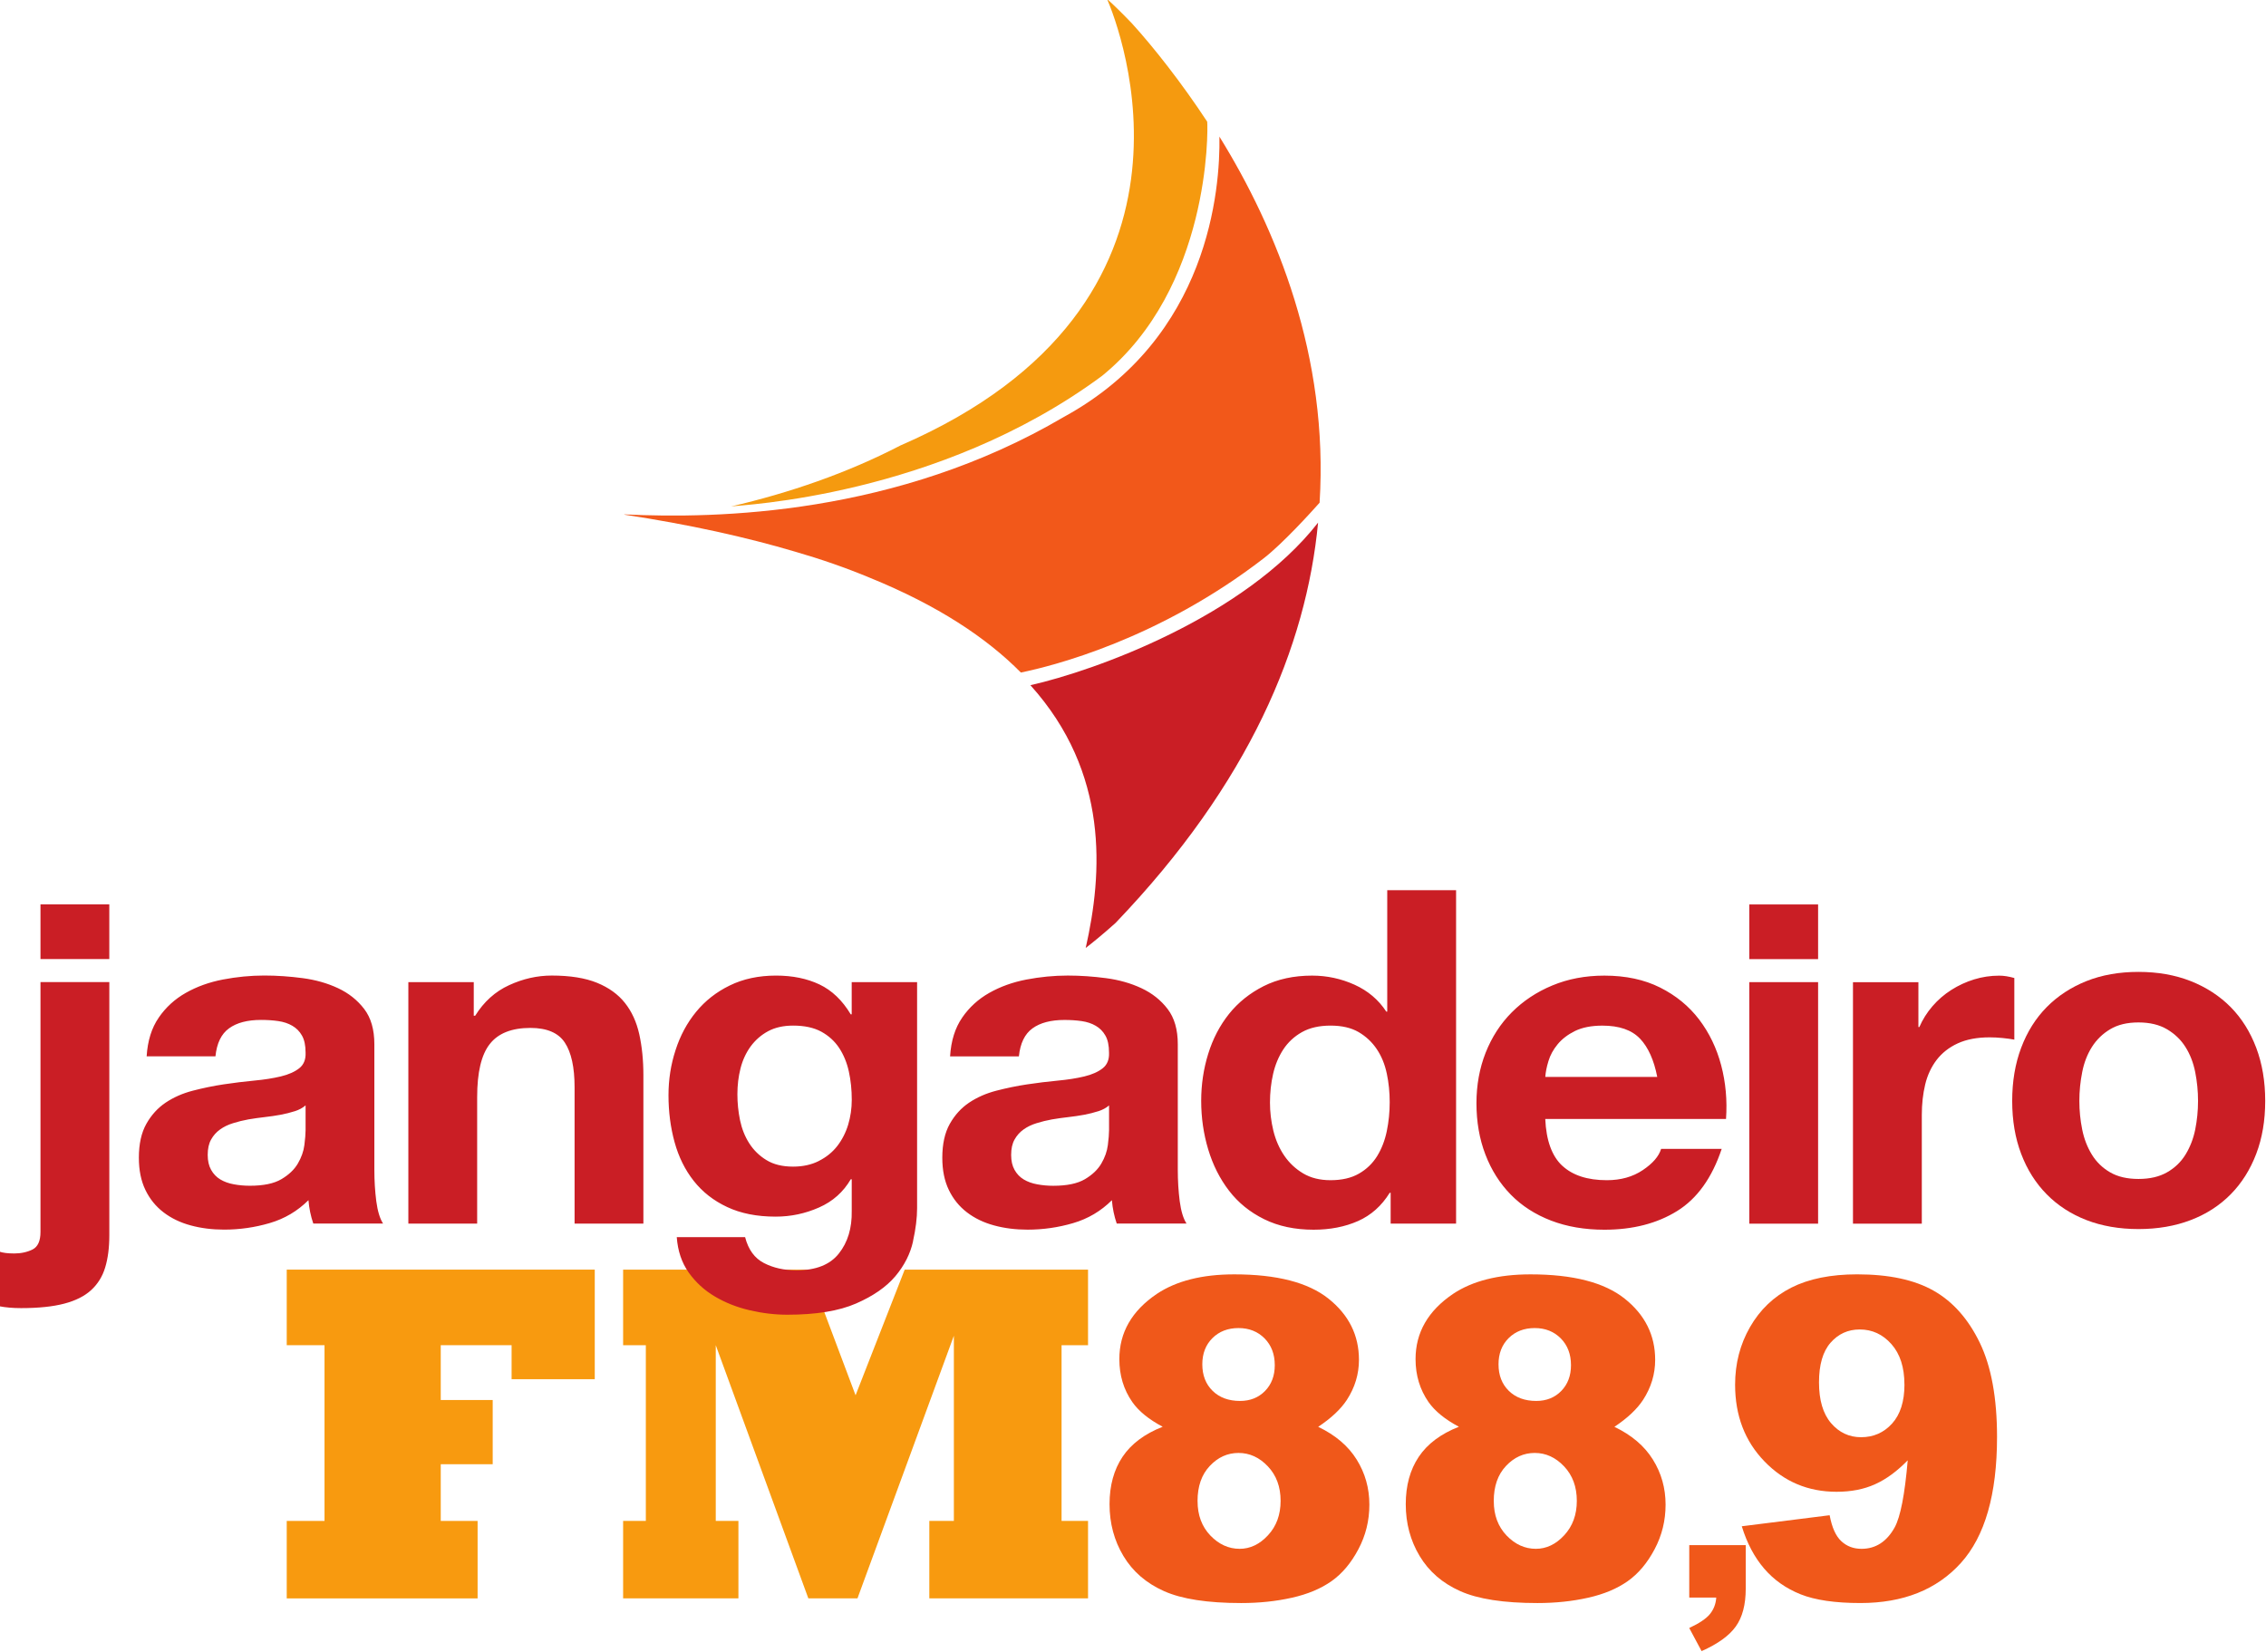 <?xml version="1.0" encoding="UTF-8" standalone="no"?> <svg xmlns:dc="http://purl.org/dc/elements/1.1/" xmlns:cc="http://creativecommons.org/ns#" xmlns:rdf="http://www.w3.org/1999/02/22-rdf-syntax-ns#" xmlns:svg="http://www.w3.org/2000/svg" xmlns="http://www.w3.org/2000/svg" version="1.1" id="svg6006" viewBox="0 0 500 364.649" height="102.912mm" width="141.111mm"><defs id="defs6008"></defs><g transform="translate(-212.672,-513.545)" id="layer1"><g transform="matrix(6.839,0,0,6.839,-2644.352,-3746.33)" id="g6580"><path id="path4495" style="fill:#ca1e25;fill-opacity:1;fill-rule:nonzero;stroke:none" d="m 460.281,639.746 c -2.37,3.038 -7.192,4.776 -9.281,5.246 2.551,2.833 2.328,6.076 1.784,8.479 0.215,-0.165 0.55,-0.436 0.961,-0.805 4.326,-4.515 6.154,-8.922 6.536,-12.92"></path><path id="path4499" style="fill:#f59a0f;fill-opacity:1;fill-rule:nonzero;stroke:none" d="m 456.704,626.807 c -0.831,-1.264 -1.731,-2.405 -2.434,-3.178 -0.379,-0.396 -0.661,-0.66 -0.797,-0.782 0.39,0.909 3.89,9.832 -6.665,14.408 -1.714,0.89 -3.59,1.534 -5.468,1.969 0.282,-0.05 6.673,-0.295 11.971,-4.214 3.49,-2.839 3.42,-7.928 3.393,-8.203"></path><path id="path4503" style="fill:#f2581a;fill-opacity:1;fill-rule:nonzero;stroke:none" d="m 457.098,627.289 c 0.028,1.689 -0.333,6.486 -5.015,9.043 -5.404,3.183 -11.219,3.289 -14.159,3.149 l -0.041,0.005 c 2.12,0.321 3.95,0.729 5.54,1.201 0.805,0.233 1.611,0.51 2.402,0.84 2.188,0.891 3.759,1.935 4.867,3.056 1.041,-0.214 4.447,-1.069 7.84,-3.69 0.61,-0.474 1.515,-1.472 1.798,-1.79 0.296,-4.705 -1.374,-8.811 -3.232,-11.814"></path><path id="path4507" style="fill:#f89a0f;fill-opacity:1;fill-rule:nonzero;stroke:none" d="m 431.975,663.852 -3.75,0 -1.219,0 0,2.439 1.219,0 0,5.671 -1.219,0 0,2.5 1.219,0 3.75,0 1.189,0 0,-2.5 -1.189,0 0,-1.83 1.676,0 0,-2.072 -1.676,0 0,-1.769 2.286,0 0,1.097 2.683,0 0,-1.097 0,-2.439 -2.683,0 -2.286,0 z"></path><path id="path4511" style="fill:#f89a0f;fill-opacity:1;fill-rule:nonzero;stroke:none" d="m 452.859,666.291 0,-2.439 -0.854,0 -3.475,0 -1.586,0 -1.585,4.055 -1.524,-4.055 -5.976,0 0,2.439 0.733,0 0,5.67 -0.733,0 0,2.5 3.72,0 0,-2.5 -0.731,0 0,-5.67 2.987,8.17 1.585,0 3.11,-8.475 0,0.305 0,5.67 -0.792,0 0,2.5 5.121,0 0,-2.5 -0.854,0 0,-5.67 0.854,0 z"></path><path id="path4515" style="fill:#f0581a;fill-opacity:1;fill-rule:nonzero;stroke:none" d="m 455.268,668.923 c -0.448,-0.237 -0.775,-0.504 -0.98,-0.797 -0.28,-0.401 -0.419,-0.863 -0.419,-1.385 0,-0.859 0.403,-1.56 1.21,-2.106 0.63,-0.42 1.462,-0.63 2.498,-0.63 1.371,0 2.385,0.261 3.04,0.784 0.655,0.522 0.983,1.18 0.983,1.974 0,0.461 -0.13,0.892 -0.391,1.294 -0.196,0.299 -0.504,0.588 -0.924,0.868 0.555,0.266 0.969,0.618 1.241,1.056 0.274,0.439 0.41,0.924 0.41,1.455 0,0.514 -0.117,0.993 -0.354,1.439 -0.235,0.445 -0.525,0.789 -0.868,1.031 -0.343,0.242 -0.769,0.421 -1.28,0.535 -0.511,0.115 -1.055,0.171 -1.634,0.171 -1.086,0 -1.917,-0.128 -2.49,-0.385 -0.574,-0.256 -1.01,-0.634 -1.309,-1.133 -0.299,-0.499 -0.448,-1.056 -0.448,-1.673 0,-0.601 0.14,-1.111 0.42,-1.529 0.279,-0.417 0.711,-0.74 1.294,-0.969 m 1.126,2.4 c 0,0.453 0.138,0.821 0.412,1.109 0.275,0.286 0.59,0.43 0.945,0.43 0.34,0 0.646,-0.145 0.916,-0.438 0.27,-0.291 0.406,-0.661 0.406,-1.109 0,-0.453 -0.136,-0.823 -0.41,-1.113 -0.273,-0.289 -0.589,-0.434 -0.948,-0.434 -0.355,0 -0.664,0.14 -0.927,0.42 -0.264,0.28 -0.395,0.657 -0.395,1.134 m 0.154,-4.415 c 0,0.355 0.111,0.64 0.333,0.858 0.221,0.216 0.516,0.325 0.885,0.325 0.326,0 0.595,-0.107 0.805,-0.321 0.21,-0.215 0.315,-0.492 0.315,-0.834 0,-0.354 -0.11,-0.641 -0.329,-0.864 -0.22,-0.221 -0.5,-0.333 -0.84,-0.333 -0.345,0 -0.626,0.109 -0.844,0.326 -0.216,0.216 -0.325,0.497 -0.325,0.843"></path><path id="path4519" style="fill:#f0581a;fill-opacity:1;fill-rule:nonzero;stroke:none" d="m 464.825,668.923 c -0.448,-0.237 -0.774,-0.504 -0.98,-0.797 -0.279,-0.401 -0.419,-0.863 -0.419,-1.385 0,-0.859 0.403,-1.56 1.21,-2.106 0.63,-0.42 1.462,-0.63 2.498,-0.63 1.371,0 2.385,0.261 3.04,0.784 0.655,0.522 0.983,1.18 0.983,1.974 0,0.461 -0.13,0.892 -0.391,1.294 -0.196,0.299 -0.504,0.588 -0.924,0.868 0.555,0.266 0.969,0.618 1.241,1.056 0.274,0.439 0.41,0.924 0.41,1.455 0,0.514 -0.117,0.993 -0.354,1.439 -0.235,0.445 -0.525,0.789 -0.868,1.031 -0.343,0.242 -0.769,0.421 -1.28,0.535 -0.511,0.115 -1.055,0.171 -1.634,0.171 -1.086,0 -1.917,-0.128 -2.49,-0.385 -0.574,-0.256 -1.01,-0.634 -1.309,-1.133 -0.299,-0.499 -0.448,-1.056 -0.448,-1.673 0,-0.601 0.14,-1.111 0.42,-1.529 0.279,-0.417 0.711,-0.74 1.294,-0.969 m 1.126,2.4 c 0,0.453 0.138,0.821 0.412,1.109 0.275,0.286 0.59,0.43 0.945,0.43 0.34,0 0.646,-0.145 0.916,-0.438 0.27,-0.291 0.406,-0.661 0.406,-1.109 0,-0.453 -0.136,-0.823 -0.41,-1.113 -0.273,-0.289 -0.589,-0.434 -0.948,-0.434 -0.355,0 -0.664,0.14 -0.927,0.42 -0.264,0.28 -0.395,0.657 -0.395,1.134 m 0.154,-4.415 c 0,0.355 0.111,0.64 0.333,0.858 0.221,0.216 0.516,0.325 0.885,0.325 0.326,0 0.595,-0.107 0.805,-0.321 0.21,-0.215 0.315,-0.492 0.315,-0.834 0,-0.354 -0.11,-0.641 -0.329,-0.864 -0.22,-0.221 -0.5,-0.333 -0.84,-0.333 -0.345,0 -0.626,0.109 -0.844,0.326 -0.216,0.216 -0.325,0.497 -0.325,0.843"></path><path id="path4523" style="fill:#f0581a;fill-opacity:1;fill-rule:nonzero;stroke:none" d="m 472.256,672.743 1.823,0 0,1.404 c 0,0.516 -0.107,0.925 -0.323,1.224 -0.215,0.299 -0.583,0.562 -1.101,0.792 l -0.399,-0.746 c 0.324,-0.151 0.547,-0.301 0.669,-0.451 0.121,-0.149 0.189,-0.325 0.203,-0.53 l -0.871,0 0,-1.692 z"></path><path id="path4527" style="fill:#f0581a;fill-opacity:1;fill-rule:nonzero;stroke:none" d="m 473.952,672.134 2.834,-0.356 c 0.074,0.396 0.2,0.676 0.378,0.839 0.177,0.164 0.394,0.245 0.651,0.245 0.456,0 0.814,-0.231 1.07,-0.693 0.186,-0.34 0.326,-1.061 0.42,-2.163 -0.341,0.35 -0.69,0.608 -1.05,0.77 -0.359,0.164 -0.774,0.245 -1.245,0.245 -0.919,0 -1.694,-0.326 -2.326,-0.98 -0.632,-0.652 -0.948,-1.478 -0.948,-2.476 0,-0.681 0.16,-1.301 0.482,-1.861 0.321,-0.559 0.765,-0.983 1.329,-1.27 0.565,-0.286 1.274,-0.43 2.127,-0.43 1.026,0 1.849,0.176 2.469,0.529 0.621,0.352 1.116,0.911 1.488,1.679 0.37,0.767 0.556,1.781 0.556,3.04 0,1.851 -0.39,3.208 -1.169,4.069 -0.779,0.86 -1.859,1.29 -3.239,1.29 -0.816,0 -1.46,-0.094 -1.931,-0.282 -0.471,-0.189 -0.863,-0.466 -1.175,-0.83 -0.312,-0.364 -0.554,-0.818 -0.721,-1.364 m 5.247,-4.575 c 0,-0.555 -0.14,-0.99 -0.42,-1.305 -0.28,-0.315 -0.62,-0.472 -1.021,-0.472 -0.378,0 -0.691,0.142 -0.941,0.426 -0.25,0.285 -0.374,0.711 -0.374,1.281 0,0.574 0.129,1.011 0.388,1.315 0.259,0.302 0.583,0.455 0.969,0.455 0.401,0 0.735,-0.147 1.001,-0.441 0.265,-0.294 0.399,-0.714 0.399,-1.259"></path><path d="m 419.061,652.066 2.22,0 0,1.764 -2.22,0 0,-1.764 z m -0.859,11.265 c 0.229,0 0.429,-0.043 0.601,-0.128 0.172,-0.086 0.258,-0.275 0.258,-0.566 l 0,-8.064 2.221,0 0,8.17 c 0,0.401 -0.045,0.748 -0.134,1.04 -0.087,0.291 -0.24,0.535 -0.453,0.731 -0.214,0.195 -0.504,0.341 -0.869,0.436 -0.365,0.096 -0.829,0.144 -1.391,0.144 -0.26,0 -0.495,-0.02 -0.704,-0.06 l 0,-1.764 c 0.115,0.04 0.271,0.06 0.47,0.06 m 4.675,-7.611 c 0.229,-0.333 0.521,-0.599 0.875,-0.799 0.355,-0.201 0.754,-0.345 1.196,-0.43 0.444,-0.085 0.889,-0.129 1.337,-0.129 0.406,0 0.818,0.029 1.235,0.084 0.416,0.055 0.797,0.163 1.141,0.324 0.344,0.161 0.625,0.384 0.845,0.671 0.219,0.286 0.328,0.665 0.328,1.137 l 0,4.055 c 0,0.351 0.021,0.688 0.062,1.01 0.043,0.321 0.115,0.562 0.219,0.723 l -2.251,0 c -0.041,-0.12 -0.075,-0.242 -0.101,-0.369 -0.026,-0.126 -0.045,-0.254 -0.055,-0.385 -0.355,0.352 -0.771,0.599 -1.251,0.739 -0.479,0.141 -0.969,0.211 -1.47,0.211 -0.385,0 -0.745,-0.045 -1.079,-0.136 -0.334,-0.09 -0.625,-0.23 -0.875,-0.421 -0.25,-0.191 -0.446,-0.432 -0.586,-0.724 -0.141,-0.291 -0.211,-0.637 -0.211,-1.04 0,-0.441 0.08,-0.806 0.242,-1.093 0.161,-0.286 0.37,-0.515 0.625,-0.686 0.255,-0.17 0.547,-0.299 0.876,-0.384 0.328,-0.085 0.659,-0.154 0.993,-0.204 0.334,-0.05 0.662,-0.09 0.985,-0.121 0.323,-0.03 0.61,-0.075 0.86,-0.135 0.25,-0.06 0.449,-0.149 0.594,-0.264 0.146,-0.115 0.214,-0.284 0.204,-0.505 0,-0.231 -0.039,-0.415 -0.117,-0.55 -0.077,-0.136 -0.182,-0.241 -0.312,-0.316 -0.13,-0.076 -0.281,-0.126 -0.454,-0.151 -0.171,-0.025 -0.356,-0.037 -0.555,-0.037 -0.438,0 -0.781,0.09 -1.031,0.271 -0.251,0.181 -0.396,0.482 -0.439,0.904 l -2.22,0 c 0.031,-0.501 0.161,-0.919 0.391,-1.25 m 4.386,3.021 c -0.141,0.045 -0.292,0.084 -0.454,0.114 -0.163,0.03 -0.331,0.055 -0.509,0.075 -0.177,0.02 -0.354,0.045 -0.531,0.075 -0.168,0.03 -0.331,0.071 -0.492,0.121 -0.163,0.05 -0.302,0.117 -0.422,0.204 -0.12,0.085 -0.216,0.193 -0.289,0.324 -0.074,0.131 -0.11,0.296 -0.11,0.497 0,0.191 0.036,0.351 0.11,0.482 0.072,0.13 0.171,0.234 0.296,0.309 0.125,0.075 0.271,0.128 0.439,0.158 0.166,0.031 0.338,0.046 0.516,0.046 0.438,0 0.776,-0.07 1.015,-0.211 0.24,-0.141 0.417,-0.309 0.532,-0.505 0.115,-0.196 0.185,-0.394 0.211,-0.595 0.025,-0.201 0.039,-0.362 0.039,-0.482 l 0,-0.8 c -0.094,0.081 -0.211,0.144 -0.351,0.189 m 5.777,-4.168 0,1.085 0.046,0 c 0.281,-0.451 0.646,-0.781 1.095,-0.986 0.448,-0.206 0.906,-0.31 1.376,-0.31 0.594,0 1.081,0.079 1.461,0.234 0.381,0.156 0.68,0.372 0.899,0.649 0.22,0.276 0.374,0.613 0.463,1.01 0.087,0.396 0.133,0.836 0.133,1.319 l 0,4.793 -2.22,0 0,-4.401 c 0,-0.642 -0.105,-1.123 -0.314,-1.439 -0.207,-0.316 -0.579,-0.475 -1.11,-0.475 -0.605,0 -1.042,0.174 -1.312,0.52 -0.273,0.346 -0.407,0.916 -0.407,1.711 l 0,4.084 -2.22,0 0,-7.793 2.111,0 z m 11.133,5.772 c 0.24,-0.12 0.438,-0.28 0.595,-0.481 0.155,-0.201 0.273,-0.43 0.351,-0.686 0.077,-0.256 0.117,-0.525 0.117,-0.806 0,-0.321 -0.031,-0.626 -0.094,-0.912 -0.062,-0.286 -0.168,-0.54 -0.312,-0.761 -0.146,-0.22 -0.34,-0.396 -0.579,-0.527 -0.24,-0.13 -0.542,-0.195 -0.907,-0.195 -0.312,0 -0.581,0.06 -0.805,0.18 -0.225,0.121 -0.412,0.285 -0.564,0.49 -0.15,0.206 -0.26,0.443 -0.328,0.709 -0.068,0.266 -0.101,0.545 -0.101,0.836 0,0.281 0.028,0.56 0.085,0.838 0.058,0.276 0.156,0.525 0.297,0.745 0.141,0.221 0.326,0.403 0.555,0.542 0.229,0.141 0.516,0.211 0.86,0.211 0.312,0 0.589,-0.06 0.829,-0.181 m 3.041,2.594 c -0.089,0.401 -0.279,0.776 -0.57,1.123 -0.292,0.346 -0.715,0.64 -1.268,0.881 -0.552,0.241 -1.292,0.362 -2.22,0.362 -0.396,0 -0.8,-0.048 -1.212,-0.144 -0.411,-0.095 -0.786,-0.244 -1.125,-0.445 -0.339,-0.2 -0.62,-0.459 -0.845,-0.775 -0.224,-0.318 -0.351,-0.696 -0.383,-1.139 l 2.205,0 c 0.104,0.403 0.307,0.681 0.609,0.836 0.302,0.156 0.652,0.234 1.049,0.234 0.625,0 1.081,-0.18 1.367,-0.542 0.287,-0.361 0.425,-0.819 0.415,-1.371 l 0,-1.025 -0.031,0 c -0.24,0.411 -0.581,0.716 -1.025,0.911 -0.443,0.196 -0.909,0.295 -1.399,0.295 -0.605,0 -1.126,-0.104 -1.564,-0.31 -0.438,-0.205 -0.797,-0.486 -1.079,-0.844 -0.281,-0.356 -0.487,-0.774 -0.618,-1.251 -0.131,-0.477 -0.196,-0.981 -0.196,-1.515 0,-0.502 0.075,-0.986 0.228,-1.454 0.15,-0.468 0.372,-0.88 0.664,-1.236 0.292,-0.356 0.654,-0.641 1.087,-0.851 0.431,-0.211 0.93,-0.318 1.492,-0.318 0.531,0 0.999,0.096 1.4,0.286 0.401,0.191 0.738,0.512 1.009,0.965 l 0.031,0 0,-1.04 2.11,0 0,7.295 c 0,0.312 -0.044,0.669 -0.133,1.071 m 1.587,-7.22 c 0.229,-0.333 0.521,-0.599 0.875,-0.799 0.355,-0.201 0.754,-0.345 1.196,-0.43 0.444,-0.085 0.889,-0.129 1.337,-0.129 0.406,0 0.818,0.029 1.235,0.084 0.416,0.055 0.797,0.163 1.141,0.324 0.344,0.161 0.626,0.384 0.845,0.671 0.219,0.286 0.328,0.665 0.328,1.137 l 0,4.055 c 0,0.351 0.021,0.688 0.062,1.01 0.043,0.321 0.115,0.562 0.22,0.723 l -2.252,0 c -0.041,-0.12 -0.075,-0.242 -0.101,-0.369 -0.026,-0.126 -0.045,-0.254 -0.055,-0.385 -0.355,0.352 -0.771,0.599 -1.251,0.739 -0.479,0.141 -0.969,0.211 -1.47,0.211 -0.385,0 -0.745,-0.045 -1.079,-0.136 -0.334,-0.09 -0.625,-0.23 -0.875,-0.421 -0.25,-0.191 -0.446,-0.432 -0.586,-0.724 -0.141,-0.291 -0.211,-0.637 -0.211,-1.04 0,-0.441 0.08,-0.806 0.242,-1.093 0.161,-0.286 0.37,-0.515 0.625,-0.686 0.255,-0.17 0.547,-0.299 0.876,-0.384 0.328,-0.085 0.659,-0.154 0.993,-0.204 0.334,-0.05 0.661,-0.09 0.985,-0.121 0.324,-0.03 0.61,-0.075 0.86,-0.135 0.25,-0.06 0.449,-0.149 0.594,-0.264 0.146,-0.115 0.214,-0.284 0.204,-0.505 0,-0.231 -0.039,-0.415 -0.117,-0.55 -0.077,-0.136 -0.182,-0.241 -0.312,-0.316 -0.13,-0.076 -0.281,-0.126 -0.454,-0.151 -0.171,-0.025 -0.357,-0.037 -0.555,-0.037 -0.438,0 -0.781,0.09 -1.031,0.271 -0.25,0.181 -0.396,0.482 -0.439,0.904 l -2.22,0 c 0.031,-0.501 0.161,-0.919 0.391,-1.25 m 4.386,3.021 c -0.141,0.045 -0.292,0.084 -0.454,0.114 -0.163,0.03 -0.331,0.055 -0.509,0.075 -0.177,0.02 -0.354,0.045 -0.531,0.075 -0.168,0.03 -0.331,0.071 -0.492,0.121 -0.163,0.05 -0.302,0.117 -0.422,0.204 -0.12,0.085 -0.216,0.193 -0.289,0.324 -0.074,0.131 -0.11,0.296 -0.11,0.497 0,0.191 0.036,0.351 0.11,0.482 0.072,0.13 0.171,0.234 0.296,0.309 0.125,0.075 0.271,0.128 0.439,0.158 0.166,0.031 0.339,0.046 0.515,0.046 0.439,0 0.777,-0.07 1.018,-0.211 0.239,-0.141 0.416,-0.309 0.531,-0.505 0.115,-0.196 0.185,-0.394 0.211,-0.595 0.025,-0.201 0.039,-0.362 0.039,-0.482 l 0,-0.8 c -0.094,0.081 -0.211,0.144 -0.351,0.189 m 9.311,-1.22 c -0.062,-0.297 -0.17,-0.559 -0.321,-0.784 -0.151,-0.226 -0.346,-0.41 -0.586,-0.551 -0.24,-0.14 -0.542,-0.21 -0.906,-0.21 -0.365,0 -0.672,0.07 -0.922,0.21 -0.251,0.141 -0.451,0.328 -0.603,0.559 -0.151,0.231 -0.261,0.495 -0.329,0.791 -0.068,0.296 -0.101,0.605 -0.101,0.926 0,0.301 0.036,0.603 0.109,0.905 0.074,0.301 0.191,0.57 0.352,0.806 0.161,0.236 0.365,0.427 0.61,0.573 0.245,0.146 0.539,0.219 0.884,0.219 0.364,0 0.669,-0.07 0.914,-0.211 0.245,-0.14 0.441,-0.329 0.588,-0.565 0.145,-0.236 0.25,-0.505 0.312,-0.806 0.062,-0.301 0.094,-0.613 0.094,-0.935 0,-0.321 -0.031,-0.63 -0.094,-0.926 m 0.094,3.85 c -0.261,0.422 -0.603,0.726 -1.024,0.912 -0.422,0.186 -0.9,0.279 -1.431,0.279 -0.605,0 -1.136,-0.113 -1.595,-0.339 -0.459,-0.226 -0.836,-0.532 -1.134,-0.92 -0.297,-0.386 -0.521,-0.831 -0.672,-1.334 -0.151,-0.502 -0.226,-1.025 -0.226,-1.567 0,-0.522 0.075,-1.028 0.226,-1.515 0.151,-0.487 0.375,-0.916 0.672,-1.289 0.297,-0.371 0.67,-0.67 1.117,-0.896 0.449,-0.226 0.97,-0.34 1.564,-0.34 0.48,0 0.936,0.099 1.369,0.294 0.432,0.196 0.774,0.485 1.024,0.868 l 0.031,0 0,-3.919 2.221,0 0,10.761 -2.111,0 0,-0.995 -0.031,0 z m 8.076,-4.974 c -0.266,-0.281 -0.67,-0.421 -1.212,-0.421 -0.354,0 -0.649,0.058 -0.884,0.172 -0.234,0.116 -0.421,0.259 -0.562,0.43 -0.14,0.171 -0.24,0.351 -0.296,0.542 -0.059,0.191 -0.092,0.362 -0.102,0.512 l 3.612,0 c -0.105,-0.542 -0.29,-0.955 -0.555,-1.236 m -2.51,4.1 c 0.334,0.311 0.812,0.468 1.439,0.468 0.448,0 0.834,-0.107 1.157,-0.324 0.323,-0.216 0.521,-0.445 0.594,-0.686 l 1.954,0 c -0.312,0.935 -0.791,1.604 -1.438,2.005 -0.646,0.401 -1.429,0.603 -2.346,0.603 -0.635,0 -1.209,-0.098 -1.72,-0.294 -0.51,-0.196 -0.944,-0.475 -1.298,-0.836 -0.355,-0.362 -0.629,-0.794 -0.821,-1.296 -0.193,-0.502 -0.289,-1.055 -0.289,-1.659 0,-0.583 0.099,-1.125 0.296,-1.627 0.199,-0.502 0.48,-0.938 0.845,-1.304 0.365,-0.366 0.8,-0.656 1.306,-0.866 0.505,-0.211 1.065,-0.318 1.68,-0.318 0.689,0 1.288,0.129 1.799,0.385 0.51,0.256 0.93,0.6 1.259,1.032 0.328,0.432 0.565,0.925 0.711,1.478 0.146,0.552 0.198,1.13 0.156,1.732 l -5.832,0 c 0.031,0.694 0.214,1.196 0.547,1.508 m 6.036,-8.431 2.22,0 0,1.764 -2.22,0 0,-1.764 z m 2.22,10.3 -2.22,0 0,-7.793 2.22,0 0,7.793 z m 3.236,-7.793 0,1.448 0.031,0 c 0.104,-0.241 0.245,-0.465 0.422,-0.671 0.177,-0.205 0.38,-0.381 0.61,-0.527 0.229,-0.145 0.474,-0.259 0.735,-0.339 0.26,-0.08 0.531,-0.121 0.812,-0.121 0.146,0 0.307,0.026 0.485,0.076 l 0,1.989 c -0.105,-0.02 -0.23,-0.037 -0.375,-0.052 -0.146,-0.015 -0.287,-0.022 -0.422,-0.022 -0.406,0 -0.75,0.066 -1.032,0.196 -0.281,0.13 -0.507,0.309 -0.68,0.535 -0.171,0.226 -0.295,0.49 -0.367,0.791 -0.072,0.301 -0.109,0.627 -0.109,0.98 l 0,3.511 -2.221,0 0,-7.793 2.111,0 z" style="fill:#ca1e25;fill-opacity:1;fill-rule:nonzero;stroke:none" id="path4529"></path><path id="path4533" style="fill:#ca1e25;fill-opacity:1;fill-rule:nonzero;stroke:none" d="m 482.966,656.692 c 0.193,-0.514 0.468,-0.951 0.824,-1.312 0.356,-0.36 0.784,-0.64 1.281,-0.839 0.499,-0.199 1.058,-0.297 1.679,-0.297 0.62,0 1.183,0.099 1.686,0.297 0.502,0.199 0.932,0.479 1.289,0.839 0.356,0.361 0.63,0.799 0.824,1.312 0.194,0.514 0.29,1.086 0.29,1.716 0,0.631 -0.096,1.2 -0.29,1.709 -0.194,0.509 -0.468,0.944 -0.824,1.305 -0.356,0.361 -0.786,0.639 -1.289,0.831 -0.504,0.193 -1.066,0.29 -1.686,0.29 -0.621,0 -1.18,-0.098 -1.679,-0.29 -0.497,-0.193 -0.925,-0.47 -1.281,-0.831 -0.356,-0.361 -0.631,-0.796 -0.824,-1.305 -0.194,-0.509 -0.29,-1.077 -0.29,-1.709 0,-0.63 0.096,-1.202 0.29,-1.716 m 1.969,2.64 c 0.06,0.3 0.165,0.569 0.312,0.809 0.147,0.239 0.343,0.429 0.588,0.571 0.244,0.142 0.549,0.214 0.915,0.214 0.366,0 0.674,-0.071 0.922,-0.214 0.25,-0.142 0.448,-0.333 0.595,-0.571 0.147,-0.24 0.253,-0.509 0.314,-0.809 0.06,-0.3 0.091,-0.608 0.091,-0.924 0,-0.315 -0.031,-0.625 -0.091,-0.93 -0.061,-0.305 -0.166,-0.575 -0.314,-0.809 -0.147,-0.234 -0.345,-0.425 -0.595,-0.573 -0.249,-0.147 -0.556,-0.221 -0.922,-0.221 -0.366,0 -0.671,0.074 -0.915,0.221 -0.245,0.147 -0.44,0.339 -0.588,0.573 -0.147,0.234 -0.253,0.504 -0.312,0.809 -0.061,0.305 -0.092,0.615 -0.092,0.93 0,0.316 0.031,0.624 0.092,0.924"></path></g></g></svg> 